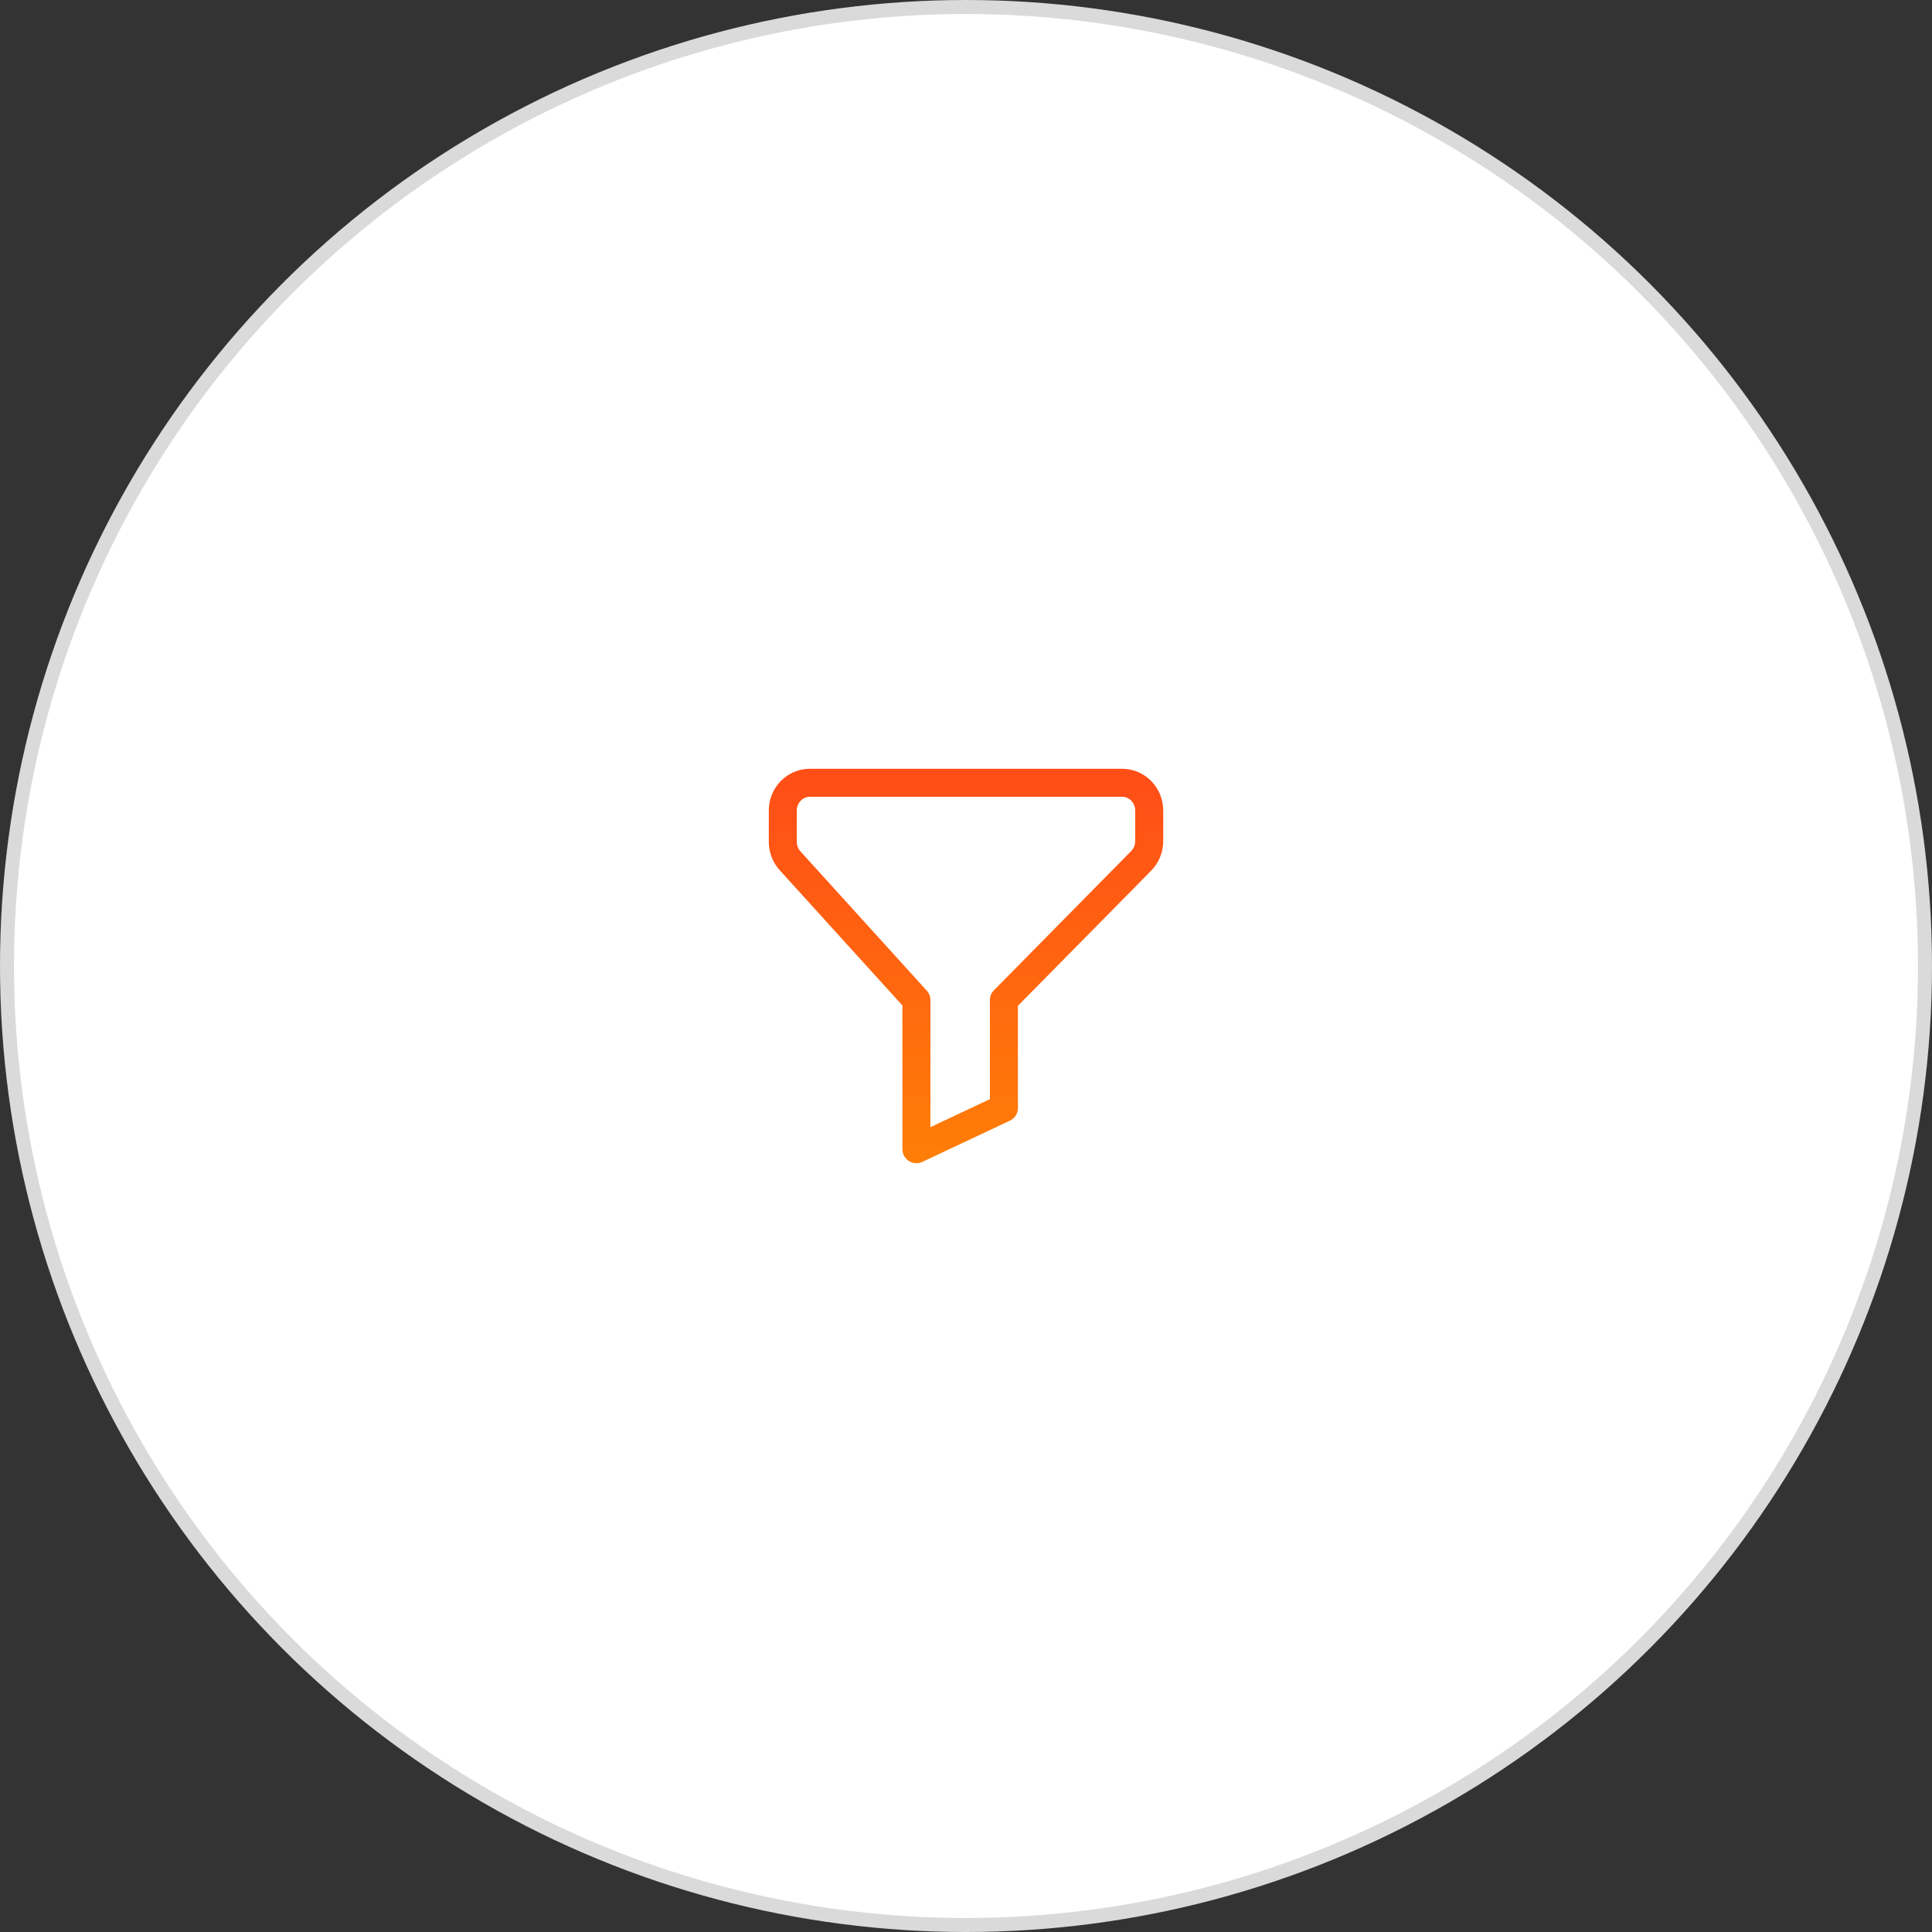 <svg width="138" height="138" viewBox="0 0 138 138" fill="none" xmlns="http://www.w3.org/2000/svg">
<rect x="0" y="0" width="138" height="138" fill="#333333" stroke="none"/>
<circle cx="69" cy="69" r="68.5" fill="white" stroke="#DADADA"/>
<path fill-rule="evenodd" clip-rule="evenodd" d="M65.458 82.086L71.708 79.144V71.434L81.509 61.495C81.879 61.122 82.086 60.611 82.086 60.076V57.9C82.086 56.802 81.225 55.914 80.162 55.914H57.838C56.775 55.914 55.914 56.802 55.914 57.9V60.125C55.914 60.63 56.099 61.116 56.433 61.484L65.458 71.434V82.086Z" stroke="url(#paint0_linear)" stroke-width="2" stroke-linecap="round" stroke-linejoin="round"/>
<defs>
<linearGradient id="paint0_linear" x1="69" y1="55.914" x2="69" y2="96.309" gradientUnits="userSpaceOnUse">
<stop stop-color="#FF3D00" stop-opacity="0.91"/>
<stop offset="1" stop-color="#FF9900"/>
</linearGradient>
</defs>
</svg>

